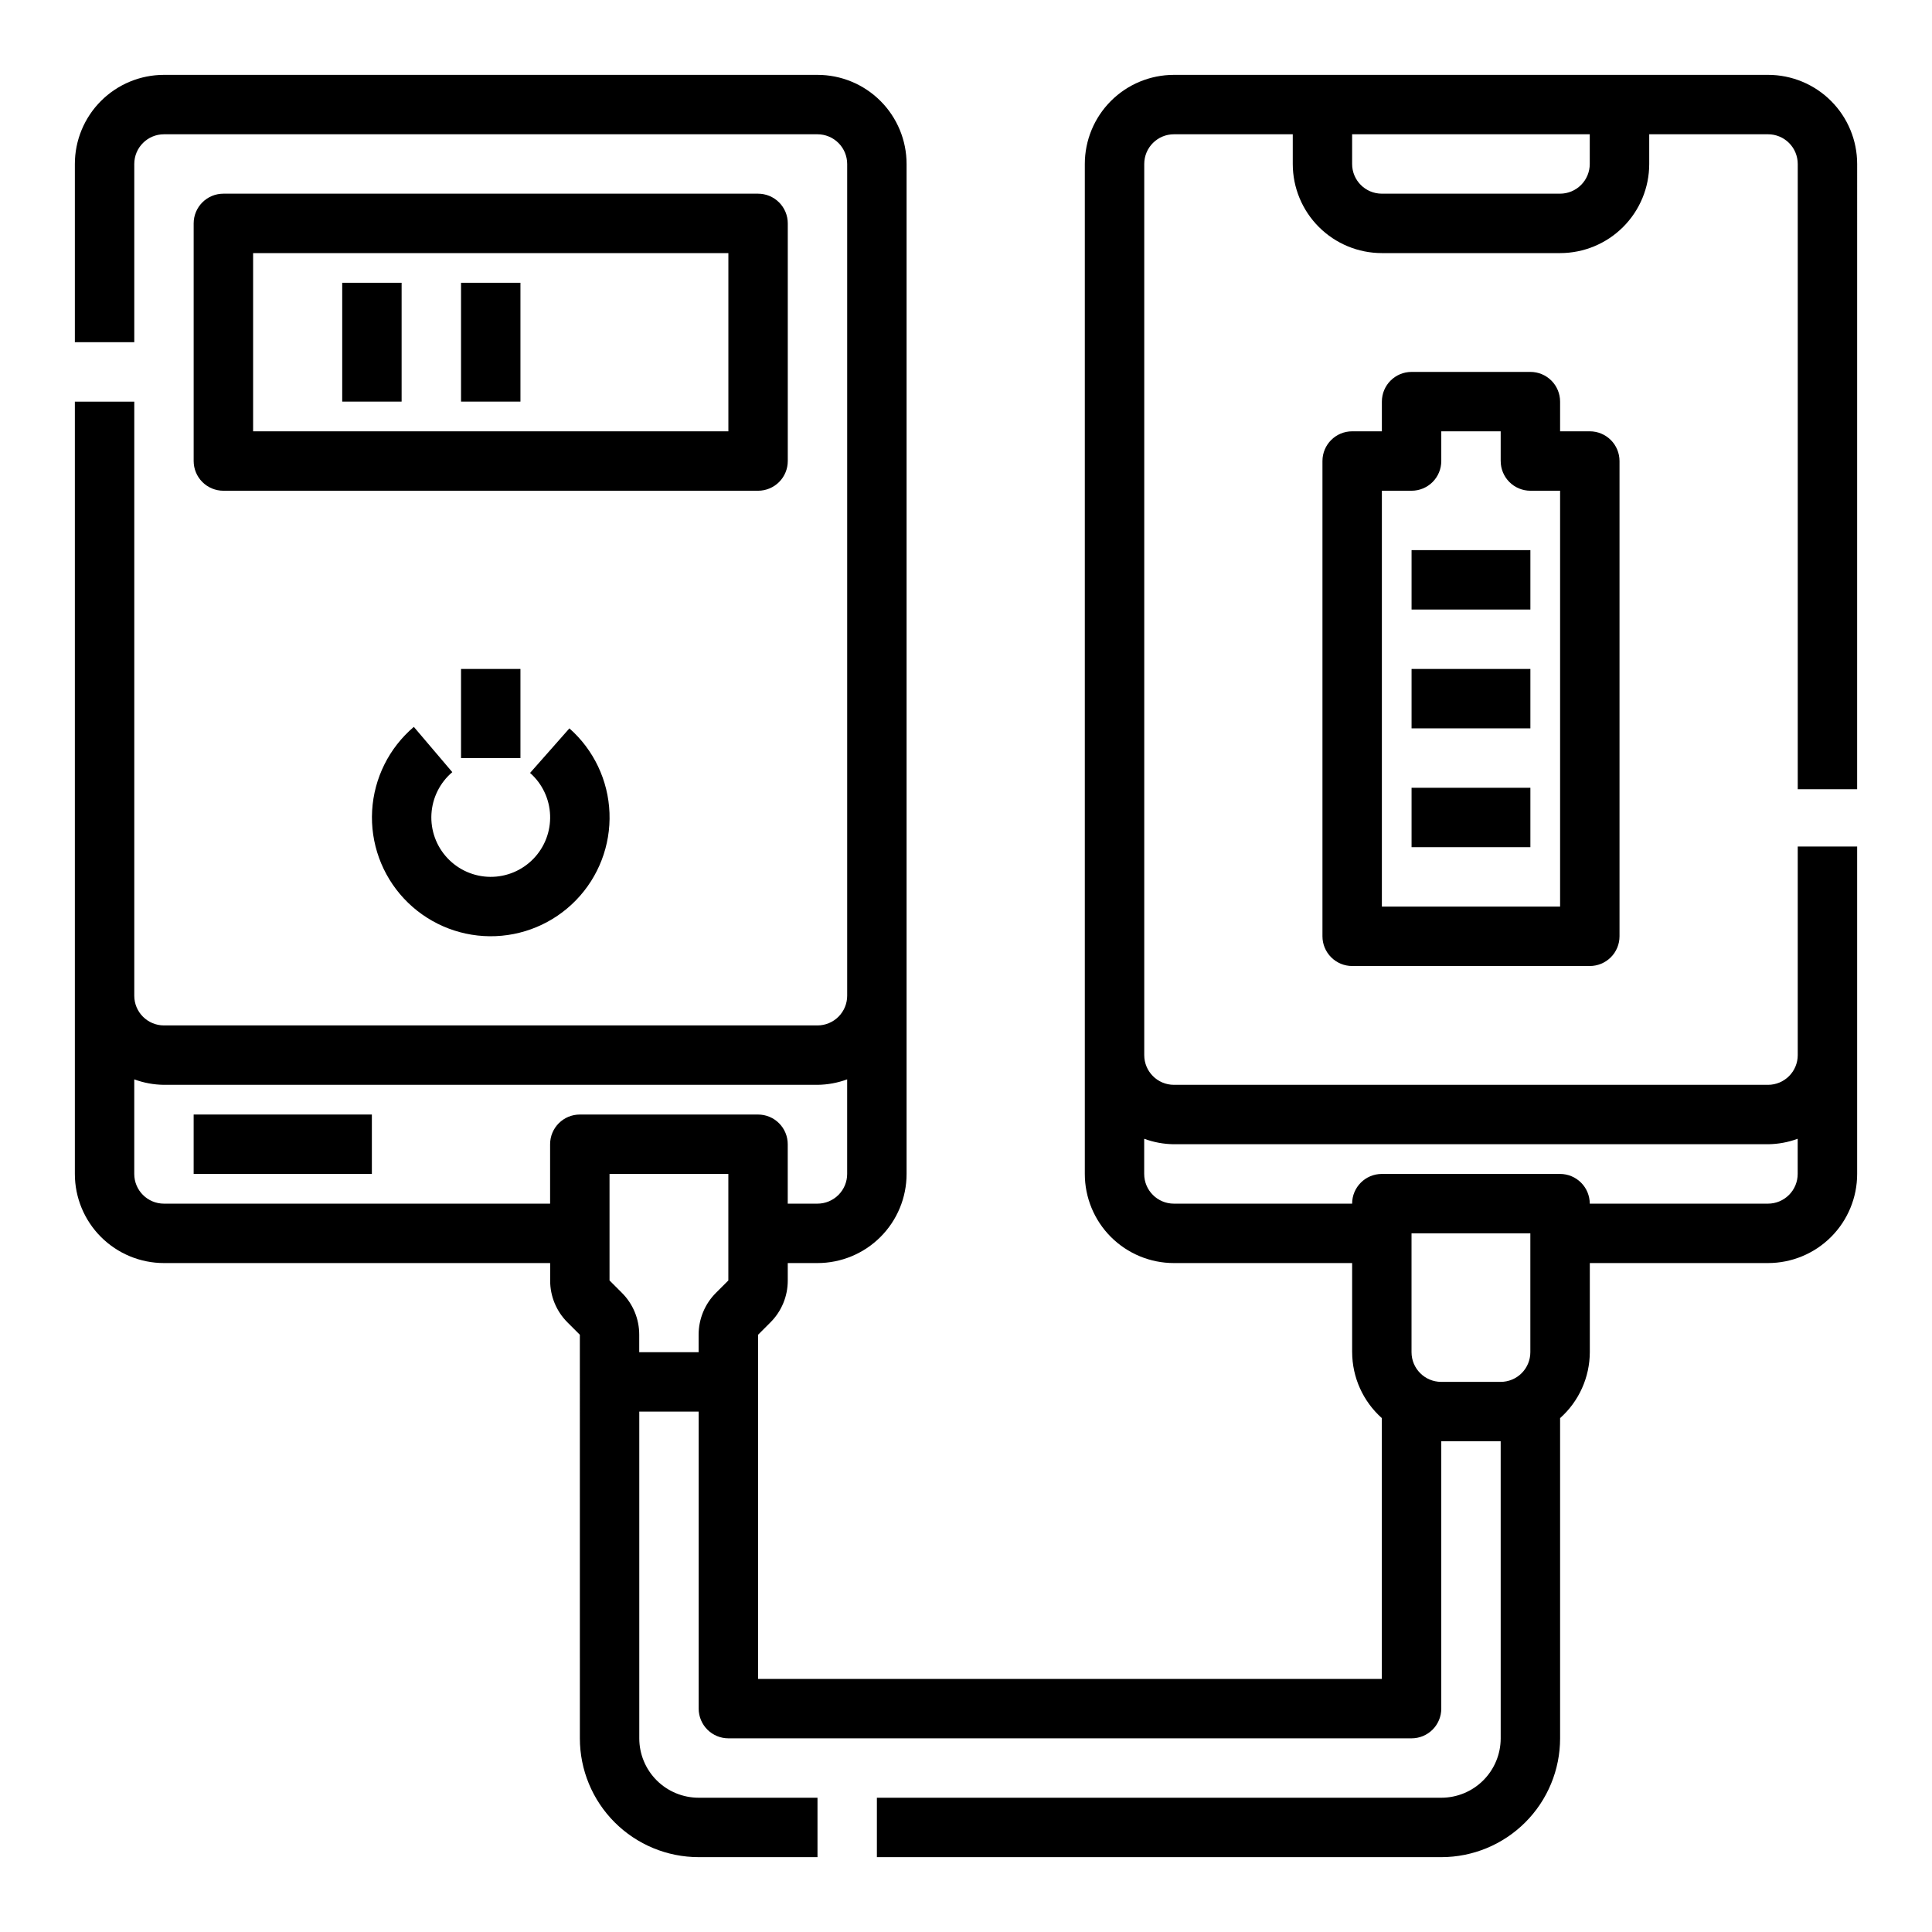 <?xml version="1.0" encoding="UTF-8"?>
<!-- Uploaded to: ICON Repo, www.iconrepo.com, Generator: ICON Repo Mixer Tools -->
<svg fill="#000000" width="800px" height="800px" version="1.1" viewBox="144 144 512 512" xmlns="http://www.w3.org/2000/svg">
 <g>
  <path d="m195.32 439.36h47.23v15.742h-47.23z"/>
  <path d="m253.67 336.63c-6.562 5.574-10.555 13.598-11.051 22.195-0.492 8.598 2.559 17.023 8.441 23.312 5.883 6.289 14.086 9.895 22.695 9.977 8.613 0.082 16.883-3.367 22.883-9.543 6.004-6.176 9.211-14.539 8.883-23.148-0.328-8.605-4.168-16.699-10.625-22.398l-10.422 11.809c3.227 2.848 5.148 6.898 5.309 11.199 0.164 4.305-1.441 8.488-4.445 11.574-3 3.09-7.137 4.812-11.441 4.769-4.309-0.043-8.406-1.848-11.348-4.996-2.941-3.144-4.465-7.359-4.215-11.66 0.25-4.297 2.25-8.309 5.531-11.094z"/>
  <path d="m266.18 321.28h15.742v23.617h-15.742z"/>
  <path d="m549.57 242.56h-31.488c-4.348 0-7.871 3.523-7.871 7.871v7.871h-7.871c-4.348 0-7.875 3.527-7.875 7.875v125.95c0 2.09 0.832 4.09 2.309 5.566 1.477 1.477 3.477 2.309 5.566 2.309h62.977c2.086 0 4.09-0.832 5.566-2.309 1.477-1.477 2.305-3.477 2.305-5.566v-125.95c0-2.09-0.828-4.09-2.305-5.566-1.477-1.477-3.481-2.309-5.566-2.309h-7.875v-7.871c0-2.086-0.828-4.09-2.305-5.566-1.477-1.477-3.477-2.305-5.566-2.305zm7.871 141.7h-47.23v-110.21h7.871c2.09 0 4.09-0.832 5.566-2.305 1.477-1.477 2.305-3.481 2.305-5.566v-7.875h15.742v7.871l0.004 0.004c0 2.086 0.828 4.09 2.305 5.566 1.477 1.473 3.481 2.305 5.566 2.305h7.871z"/>
  <path d="m612.54 163.84h-157.44c-6.262 0-12.27 2.488-16.699 6.918-4.426 4.43-6.914 10.438-6.914 16.699v267.65c0 6.266 2.488 12.27 6.914 16.699 4.43 4.43 10.438 6.918 16.699 6.918h47.23v23.617h0.004c0.02 6.68 2.883 13.031 7.871 17.477v69.113h-165.31v-91.203l3.258-3.262c2.965-2.941 4.625-6.953 4.613-11.129v-4.613h7.871c6.266 0 12.273-2.488 16.699-6.918 4.43-4.43 6.918-10.434 6.918-16.699v-267.65c0-6.262-2.488-12.27-6.918-16.699-4.426-4.43-10.434-6.918-16.699-6.918h-173.18c-6.262 0-12.27 2.488-16.699 6.918-4.43 4.43-6.918 10.438-6.918 16.699v47.23l15.746 0.004v-47.234c0-4.348 3.523-7.871 7.871-7.871h173.18c2.09 0 4.09 0.828 5.566 2.305 1.477 1.477 2.309 3.481 2.309 5.566v220.42c0 2.086-0.832 4.09-2.309 5.566s-3.477 2.305-5.566 2.305h-173.18c-4.348 0-7.871-3.523-7.871-7.871v-157.44h-15.746v204.67c0 6.266 2.488 12.27 6.918 16.699 4.43 4.43 10.438 6.918 16.699 6.918h102.34v4.613c-0.012 4.176 1.652 8.188 4.613 11.129l3.258 3.258 0.004 106.95c0 8.352 3.316 16.359 9.223 22.266 5.902 5.902 13.914 9.223 22.262 9.223h31.488v-15.746h-31.488c-4.172 0-8.18-1.656-11.133-4.609-2.949-2.953-4.609-6.957-4.609-11.133v-86.594h15.742v78.723c0 2.086 0.832 4.09 2.309 5.566 1.477 1.473 3.477 2.305 5.566 2.305h181.05c2.09 0 4.09-0.832 5.566-2.305 1.477-1.477 2.305-3.481 2.305-5.566v-70.852h15.742l0.004 78.723c0 4.176-1.66 8.18-4.613 11.133-2.949 2.953-6.957 4.609-11.133 4.609h-149.57v15.742l149.57 0.004c8.352 0 16.363-3.32 22.266-9.223 5.906-5.906 9.223-13.914 9.223-22.266v-84.859c4.988-4.445 7.852-10.797 7.875-17.477v-23.617h47.23c6.262 0 12.27-2.488 16.699-6.918 4.43-4.43 6.918-10.434 6.918-16.699v-86.766h-15.746v55.277c0 2.09-0.828 4.09-2.305 5.566-1.477 1.477-3.477 2.309-5.566 2.309h-157.44c-4.348 0-7.871-3.527-7.871-7.875v-236.16c0-4.348 3.523-7.871 7.871-7.871h31.488v7.871c0 6.266 2.488 12.27 6.918 16.699 4.43 4.43 10.438 6.918 16.699 6.918h47.23c6.266 0 12.273-2.488 16.699-6.918 4.43-4.43 6.918-10.434 6.918-16.699v-7.871h31.488c2.09 0 4.09 0.828 5.566 2.305 1.477 1.477 2.305 3.481 2.305 5.566v165.7h15.742l0.004-165.7c0-6.262-2.488-12.27-6.918-16.699-4.43-4.43-10.438-6.918-16.699-6.918zm-425.09 299.14c-4.348 0-7.871-3.527-7.871-7.875v-25.062c2.519 0.93 5.184 1.422 7.871 1.449h173.18c2.691-0.027 5.352-0.52 7.875-1.449v25.062c0 2.09-0.832 4.09-2.309 5.566-1.477 1.477-3.477 2.309-5.566 2.309h-7.871v-15.746c0-2.086-0.828-4.09-2.305-5.566-1.477-1.477-3.481-2.305-5.566-2.305h-47.23c-4.348 0-7.875 3.523-7.875 7.871v15.742zm125.95 39.359v-4.613c0.012-4.18-1.648-8.188-4.613-11.133l-3.258-3.258v-28.23h31.488v28.23l-3.262 3.258c-2.961 2.945-4.621 6.953-4.613 11.133v4.613zm212.54 7.871c-4.348 0-7.871-3.523-7.871-7.871v-31.488h31.488v31.488c0 2.086-0.828 4.09-2.305 5.566-1.477 1.477-3.481 2.305-5.566 2.305zm-70.848-62.977h157.44c2.688-0.027 5.352-0.516 7.871-1.449v9.32c0 2.09-0.828 4.09-2.305 5.566-1.477 1.477-3.477 2.309-5.566 2.309h-47.23c0-2.09-0.832-4.094-2.309-5.566-1.477-1.477-3.477-2.309-5.566-2.309h-47.23c-4.348 0-7.871 3.527-7.871 7.875h-47.234c-4.348 0-7.871-3.527-7.871-7.875v-9.32c2.519 0.934 5.184 1.422 7.871 1.449zm110.21-259.78c0 2.09-0.832 4.09-2.309 5.566-1.477 1.477-3.477 2.305-5.566 2.305h-47.23c-4.348 0-7.871-3.523-7.871-7.871v-7.871h62.977z"/>
  <path d="m352.77 266.18v-62.977c0-2.09-0.828-4.09-2.305-5.566-1.477-1.477-3.481-2.309-5.566-2.309h-141.7c-4.348 0-7.875 3.527-7.875 7.875v62.977c0 2.086 0.832 4.09 2.309 5.566 1.477 1.473 3.477 2.305 5.566 2.305h141.7c2.086 0 4.09-0.832 5.566-2.305 1.477-1.477 2.305-3.481 2.305-5.566zm-15.742-7.871-125.95-0.004v-47.23h125.95z"/>
  <path d="m234.69 218.94h15.742v31.488h-15.742z"/>
  <path d="m266.18 218.94h15.742v31.488h-15.742z"/>
  <path d="m518.08 352.77h31.488v15.742h-31.488z"/>
  <path d="m518.08 321.28h31.488v15.742h-31.488z"/>
  <path d="m518.08 289.79h31.488v15.742h-31.488z"/>
 </g>
</svg>